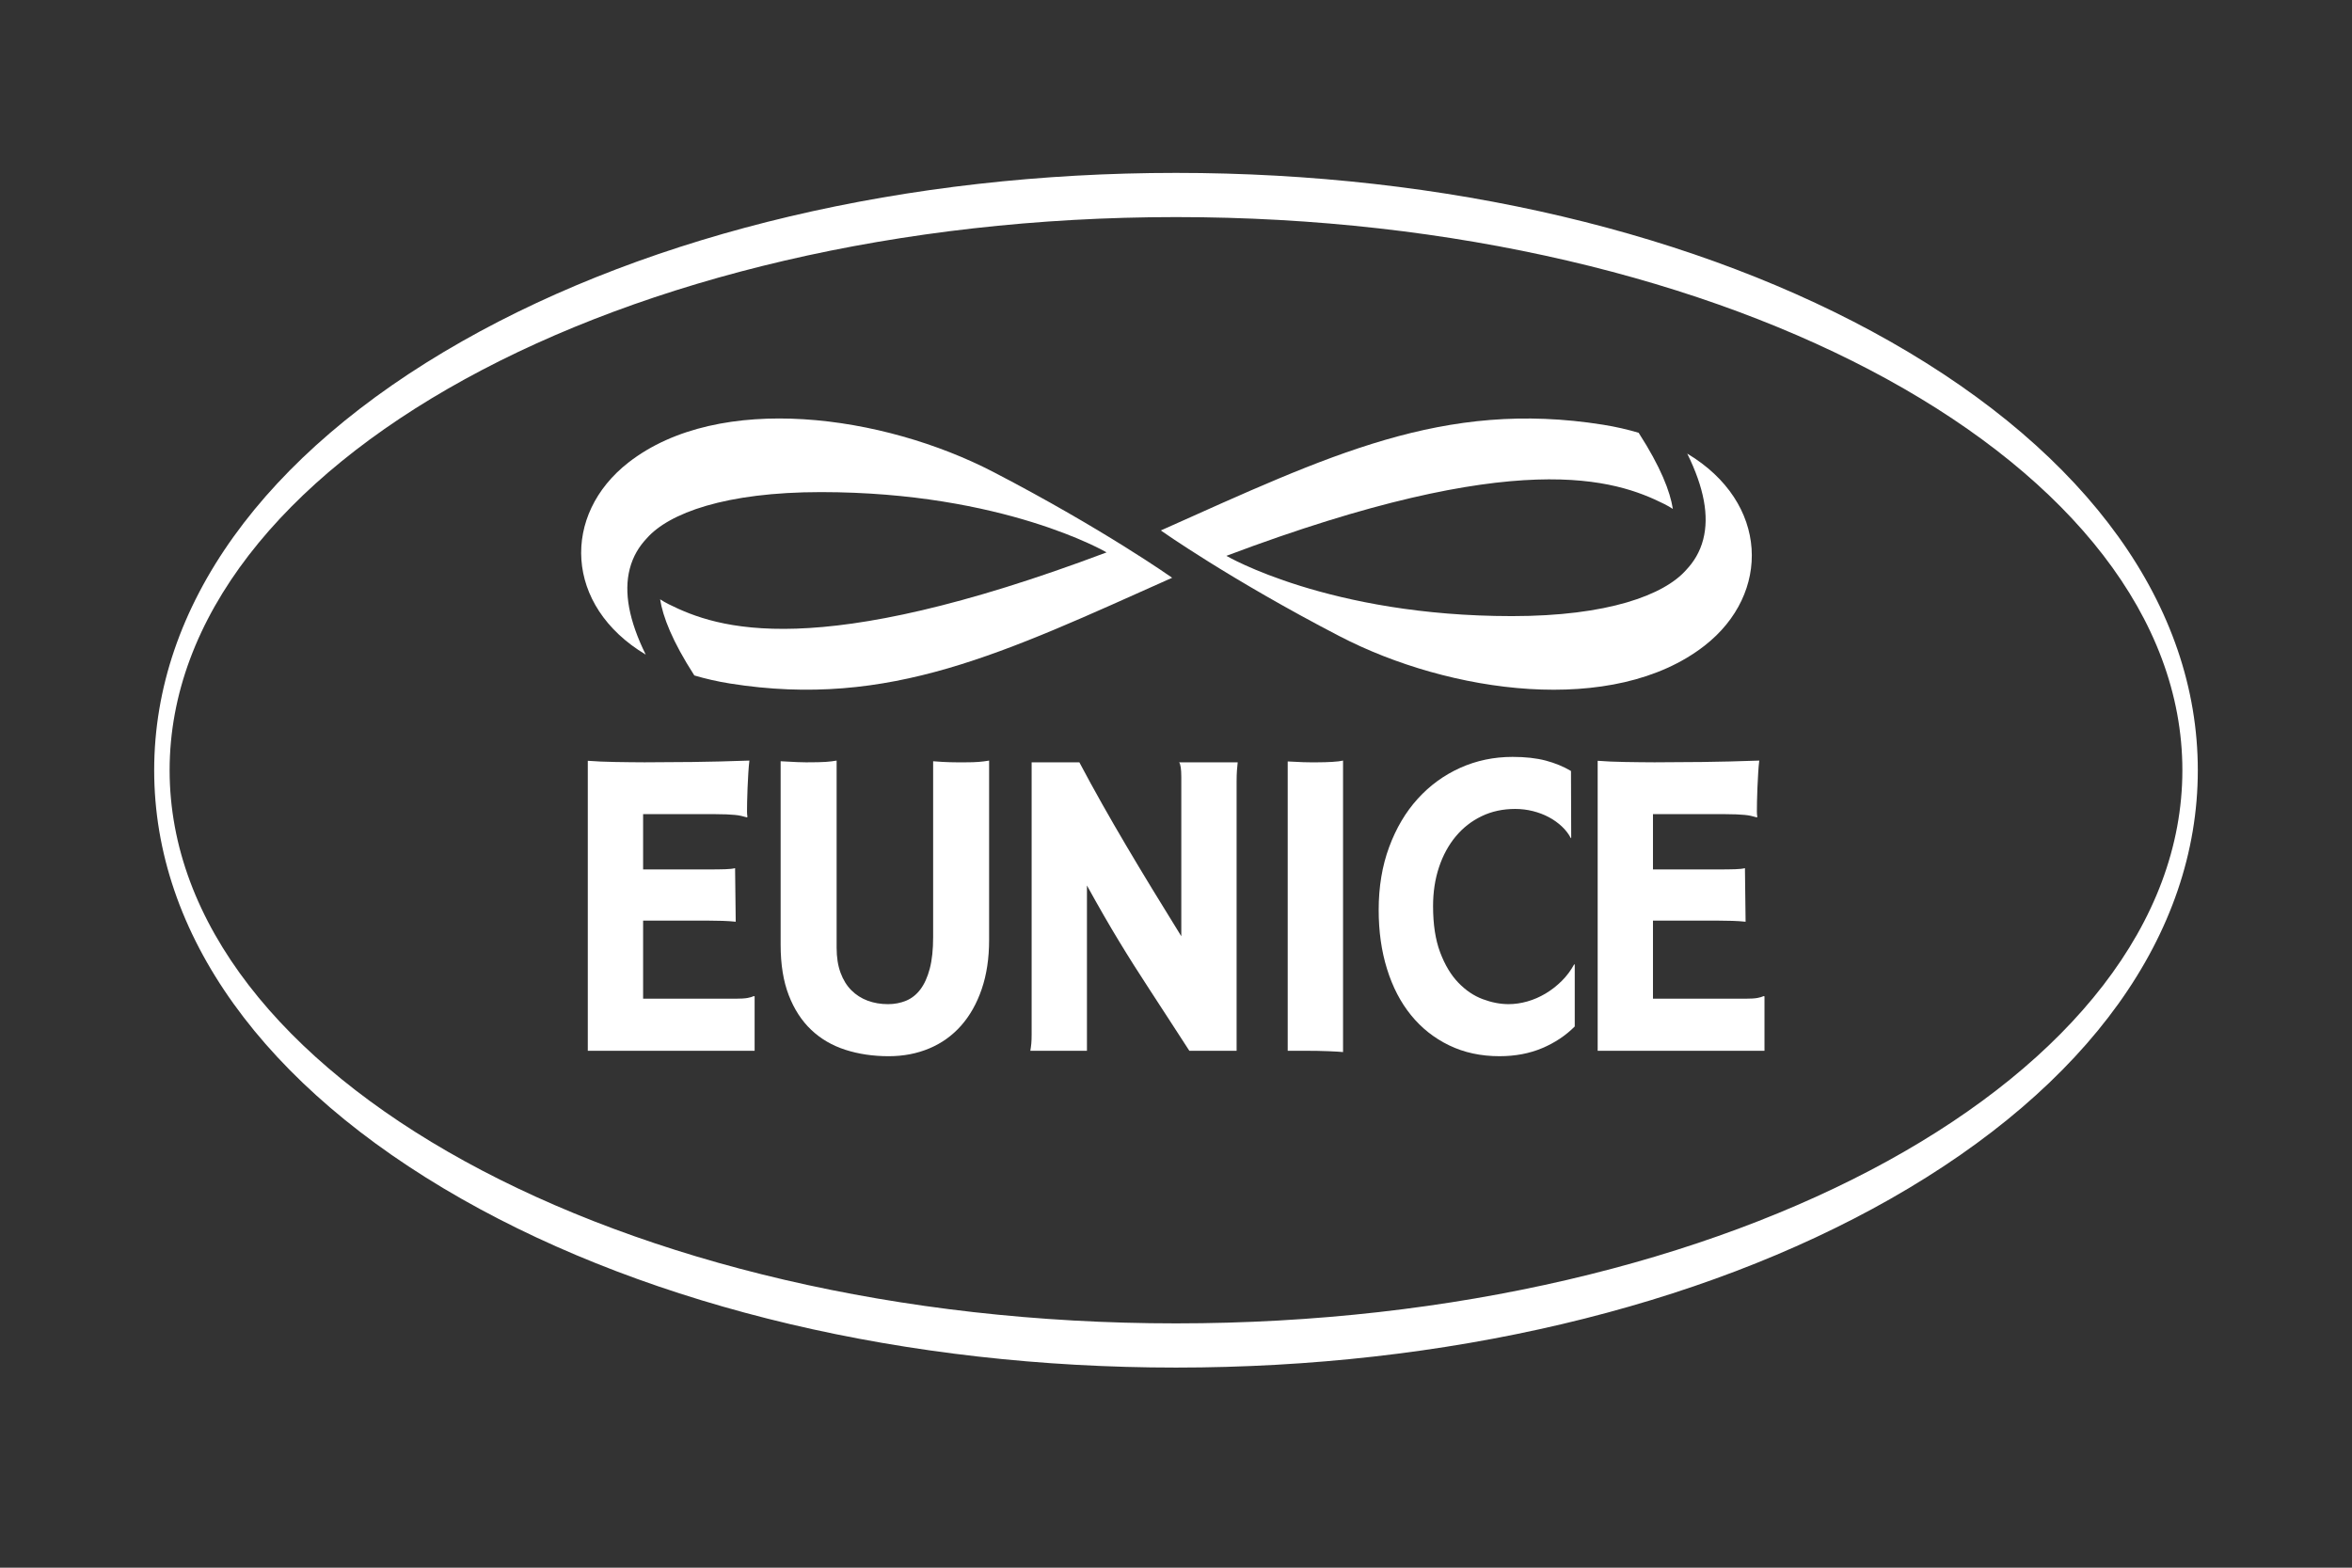 <?xml version="1.0" encoding="utf-8"?>
<!-- Generator: Adobe Illustrator 17.0.0, SVG Export Plug-In . SVG Version: 6.00 Build 0)  -->
<!DOCTYPE svg PUBLIC "-//W3C//DTD SVG 1.1//EN" "http://www.w3.org/Graphics/SVG/1.1/DTD/svg11.dtd">
<svg version="1.1" id="Calque_1" xmlns="http://www.w3.org/2000/svg" xmlns:xlink="http://www.w3.org/1999/xlink" x="0px" y="0px"
	 width="300px" height="200px" viewBox="0 0 300 200" enable-background="new 0 0 300 200" xml:space="preserve">
<rect x="0" y="0" width="300" height="200" fill="#333333" stroke="none"/>
<g>
	<path fill="#FFFFFF" d="M74.974,97.059c0.498,0.038,1.047,0.07,1.646,0.098c0.599,0.027,1.217,0.046,1.855,0.055
		c0.636,0.009,1.273,0.019,1.908,0.027c0.637,0.009,1.251,0.014,1.84,0.014c1.771,0,3.791-0.014,6.06-0.041
		c2.269-0.028,4.704-0.087,7.305-0.18c-0.055,0.443-0.103,0.979-0.139,1.605c-0.036,0.628-0.07,1.255-0.096,1.881
		c-0.028,0.628-0.046,1.213-0.055,1.757c-0.009,0.545-0.014,0.964-0.014,1.26c0,0.258,0.019,0.479,0.055,0.664l-0.055,0.082
		c-0.258-0.073-0.508-0.139-0.746-0.193c-0.24-0.057-0.512-0.098-0.817-0.125c-0.304-0.028-0.659-0.051-1.064-0.07
		c-0.406-0.017-0.895-0.027-1.467-0.027h-9.16v7.055h8.079c1.051,0,1.853-0.009,2.406-0.028c0.553-0.017,0.969-0.063,1.246-0.138
		l0.082,6.835c-0.534-0.057-1.093-0.093-1.674-0.111c-0.58-0.019-1.167-0.028-1.757-0.028H82.03v9.961h11.732
		c0.719,0,1.249-0.032,1.591-0.096c0.342-0.065,0.604-0.142,0.789-0.236l0.111,0.028v6.944H74.974V97.059z"/>
	<path fill="#FFFFFF" d="M99.573,97.116c0.941,0.054,1.651,0.092,2.131,0.111c0.479,0.017,0.847,0.027,1.107,0.027
		c0.609,0,1.11-0.005,1.507-0.014c0.397-0.008,0.734-0.022,1.01-0.041c0.277-0.017,0.52-0.041,0.734-0.07
		c0.212-0.027,0.428-0.058,0.65-0.096v23.879c0,1.217,0.166,2.278,0.498,3.181c0.332,0.904,0.792,1.651,1.383,2.242
		c0.59,0.59,1.282,1.032,2.076,1.328c0.792,0.294,1.66,0.443,2.599,0.443c0.832,0,1.6-0.149,2.312-0.443
		c0.71-0.296,1.319-0.779,1.826-1.453c0.506-0.674,0.903-1.554,1.189-2.642c0.286-1.089,0.428-2.435,0.428-4.041v-22.41
		c0.443,0.036,0.835,0.065,1.176,0.082c0.342,0.019,0.664,0.033,0.969,0.041c0.304,0.009,0.609,0.014,0.912,0.014
		c0.305,0,0.651,0,1.037,0c0.702,0,1.278-0.017,1.73-0.055c0.452-0.036,0.89-0.092,1.315-0.166v22.883
		c0,2.342-0.315,4.432-0.942,6.266c-0.626,1.836-1.504,3.39-2.628,4.663c-1.126,1.273-2.476,2.242-4.054,2.906
		c-1.576,0.664-3.306,0.996-5.188,0.996c-1.992,0-3.833-0.274-5.52-0.817c-1.689-0.544-3.14-1.391-4.357-2.546
		c-1.217-1.153-2.172-2.623-2.865-4.413c-0.691-1.788-1.037-3.929-1.037-6.419V97.116H99.573z"/>
	<path fill="#FFFFFF" d="M131.42,134.053c0.055-0.313,0.096-0.623,0.125-0.926c0.027-0.305,0.041-0.678,0.041-1.121V97.253h6.087
		c0.958,1.809,1.927,3.58,2.904,5.312c0.979,1.734,1.992,3.491,3.045,5.271c1.05,1.78,2.157,3.624,3.32,5.534
		c1.161,1.908,2.406,3.934,3.734,6.073V99.135c0-1.013-0.093-1.641-0.277-1.881h7.471c-0.038,0.296-0.07,0.642-0.096,1.037
		c-0.028,0.397-0.043,0.863-0.043,1.398v34.365h-6.03c-1.015-1.567-1.934-2.983-2.754-4.247c-0.821-1.263-1.586-2.44-2.296-3.529
		c-0.711-1.088-1.383-2.134-2.021-3.14c-0.636-1.004-1.268-2.024-1.894-3.058c-0.628-1.032-1.274-2.125-1.938-3.278
		s-1.382-2.43-2.157-3.833v21.084L131.42,134.053L131.42,134.053z"/>
	<path fill="#FFFFFF" d="M164.249,97.143c0.46,0.019,0.844,0.038,1.148,0.055c0.305,0.019,0.59,0.033,0.859,0.041
		c0.267,0.009,0.544,0.014,0.83,0.014c0.285,0,0.621,0,1.01,0c0.607,0,1.221-0.017,1.839-0.055c0.618-0.036,1.075-0.092,1.371-0.166
		v37.187c-0.168-0.019-0.406-0.038-0.721-0.055c-0.313-0.019-0.681-0.038-1.107-0.055c-0.424-0.019-0.895-0.033-1.41-0.041
		c-0.517-0.009-1.051-0.014-1.605-0.014h-2.214V97.143z"/>
	<path fill="#FFFFFF" d="M175.852,116.095c0-2.95,0.445-5.63,1.338-8.037c0.891-2.408,2.106-4.459,3.646-6.157
		c1.539-1.696,3.345-3.01,5.417-3.943c2.073-0.931,4.297-1.396,6.675-1.396c1.631,0,3.041,0.157,4.229,0.47
		c1.189,0.315,2.262,0.757,3.224,1.328l0.028,8.522l-0.044,0.055c-0.272-0.534-0.654-1.032-1.141-1.494
		c-0.489-0.46-1.045-0.859-1.669-1.191c-0.625-0.332-1.303-0.59-2.036-0.775c-0.732-0.183-1.485-0.275-2.261-0.275
		c-1.565,0-2.991,0.308-4.276,0.927c-1.286,0.618-2.388,1.48-3.306,2.587c-0.919,1.107-1.631,2.417-2.133,3.929
		c-0.503,1.513-0.754,3.164-0.754,4.954c0,2.342,0.303,4.312,0.906,5.907s1.373,2.882,2.315,3.859
		c0.94,0.979,1.978,1.679,3.113,2.103c1.133,0.425,2.231,0.637,3.295,0.637c0.789,0,1.59-0.115,2.401-0.346s1.586-0.568,2.326-1.01
		c0.74-0.443,1.425-0.977,2.058-1.605c0.631-0.626,1.162-1.338,1.593-2.13l0.065,0.054v7.886c-1.159,1.162-2.546,2.085-4.16,2.767
		c-1.616,0.681-3.429,1.025-5.44,1.025c-2.377,0-4.518-0.462-6.422-1.385c-1.906-0.922-3.525-2.202-4.858-3.845
		c-1.334-1.641-2.355-3.606-3.063-5.894C176.206,121.335,175.852,118.826,175.852,116.095z"/>
	<path fill="#FFFFFF" d="M203.784,97.059c0.498,0.038,1.047,0.07,1.646,0.098c0.599,0.027,1.217,0.046,1.855,0.055
		c0.636,0.009,1.273,0.019,1.908,0.027c0.637,0.009,1.249,0.014,1.84,0.014c1.771,0,3.79-0.014,6.06-0.041
		c2.267-0.028,4.702-0.087,7.305-0.18c-0.057,0.443-0.103,0.979-0.139,1.605c-0.038,0.628-0.07,1.255-0.096,1.881
		c-0.028,0.628-0.047,1.213-0.055,1.757c-0.009,0.545-0.014,0.964-0.014,1.26c0,0.258,0.017,0.479,0.055,0.664l-0.055,0.082
		c-0.259-0.073-0.508-0.139-0.748-0.193c-0.239-0.057-0.511-0.098-0.816-0.125c-0.304-0.028-0.659-0.051-1.066-0.07
		c-0.405-0.017-0.895-0.027-1.466-0.027h-9.159v7.055h8.079c1.053,0,1.855-0.009,2.408-0.028c0.553-0.017,0.969-0.063,1.244-0.138
		l0.084,6.835c-0.536-0.057-1.093-0.093-1.674-0.111c-0.58-0.019-1.167-0.028-1.757-0.028h-8.384v9.961h11.732
		c0.721,0,1.251-0.032,1.592-0.096c0.34-0.065,0.604-0.142,0.789-0.236l0.111,0.028v6.944h-21.278L203.784,97.059L203.784,97.059z"
		/>
</g>
<path fill="#FFFFFF" d="M215.21,57.868c2.147,4.367,2.806,7.952,2.038,10.945c-0.418,1.625-1.218,2.887-2.176,3.899
	c-2.816,3.203-10.014,5.89-22.217,5.89c-23.341,0-36.428-7.69-36.428-7.69c37.237-14.032,49.65-9.707,55.856-6.611
	c0.395,0.197,0.752,0.407,1.092,0.624c-0.349-2.217-1.545-5.338-4.366-9.714c-1.413-0.418-2.922-0.77-4.551-1.029
	c-20.373-3.238-34.944,3.913-56.396,13.492c0,0,8.77,6.206,22.801,13.492c14.031,7.286,34.944,10.254,46.547,1.214
	C225.934,75.739,225.634,64.109,215.21,57.868z"/>
<path fill="#FFFFFF" d="M82.363,83.515c-2.147-4.367-2.806-7.952-2.038-10.945c0.418-1.625,1.218-2.887,2.176-3.899
	c2.816-3.203,10.014-5.89,22.217-5.89c23.341,0,36.428,7.69,36.428,7.69c-37.237,14.032-49.65,9.707-55.856,6.611
	c-0.395-0.197-0.752-0.407-1.092-0.624c0.349,2.217,1.545,5.338,4.366,9.714c1.413,0.418,2.922,0.77,4.551,1.029
	c20.373,3.238,34.944-3.913,56.396-13.492c0,0-8.77-6.206-22.801-13.492s-34.944-10.254-46.547-1.214
	C71.64,65.645,71.94,77.275,82.363,83.515z"/>
<path fill="#FFFFFF" d="M150,174.47c-34.324,0-66.669-7.635-91.08-21.498c-25.313-14.376-39.254-33.806-39.254-54.709
	S33.606,57.93,58.92,43.554C83.331,29.692,115.677,22.057,150,22.057s66.669,7.635,91.08,21.499
	c25.313,14.376,39.253,33.806,39.253,54.709s-13.94,40.333-39.253,54.709C216.67,166.836,184.324,174.47,150,174.47z M150,27.695
	c-70.782,0-128.365,31.657-128.365,70.569c0,38.911,57.584,70.568,128.365,70.568c70.78,0,128.364-31.657,128.364-70.568
	C278.365,59.352,220.78,27.695,150,27.695z"/>
</svg>
